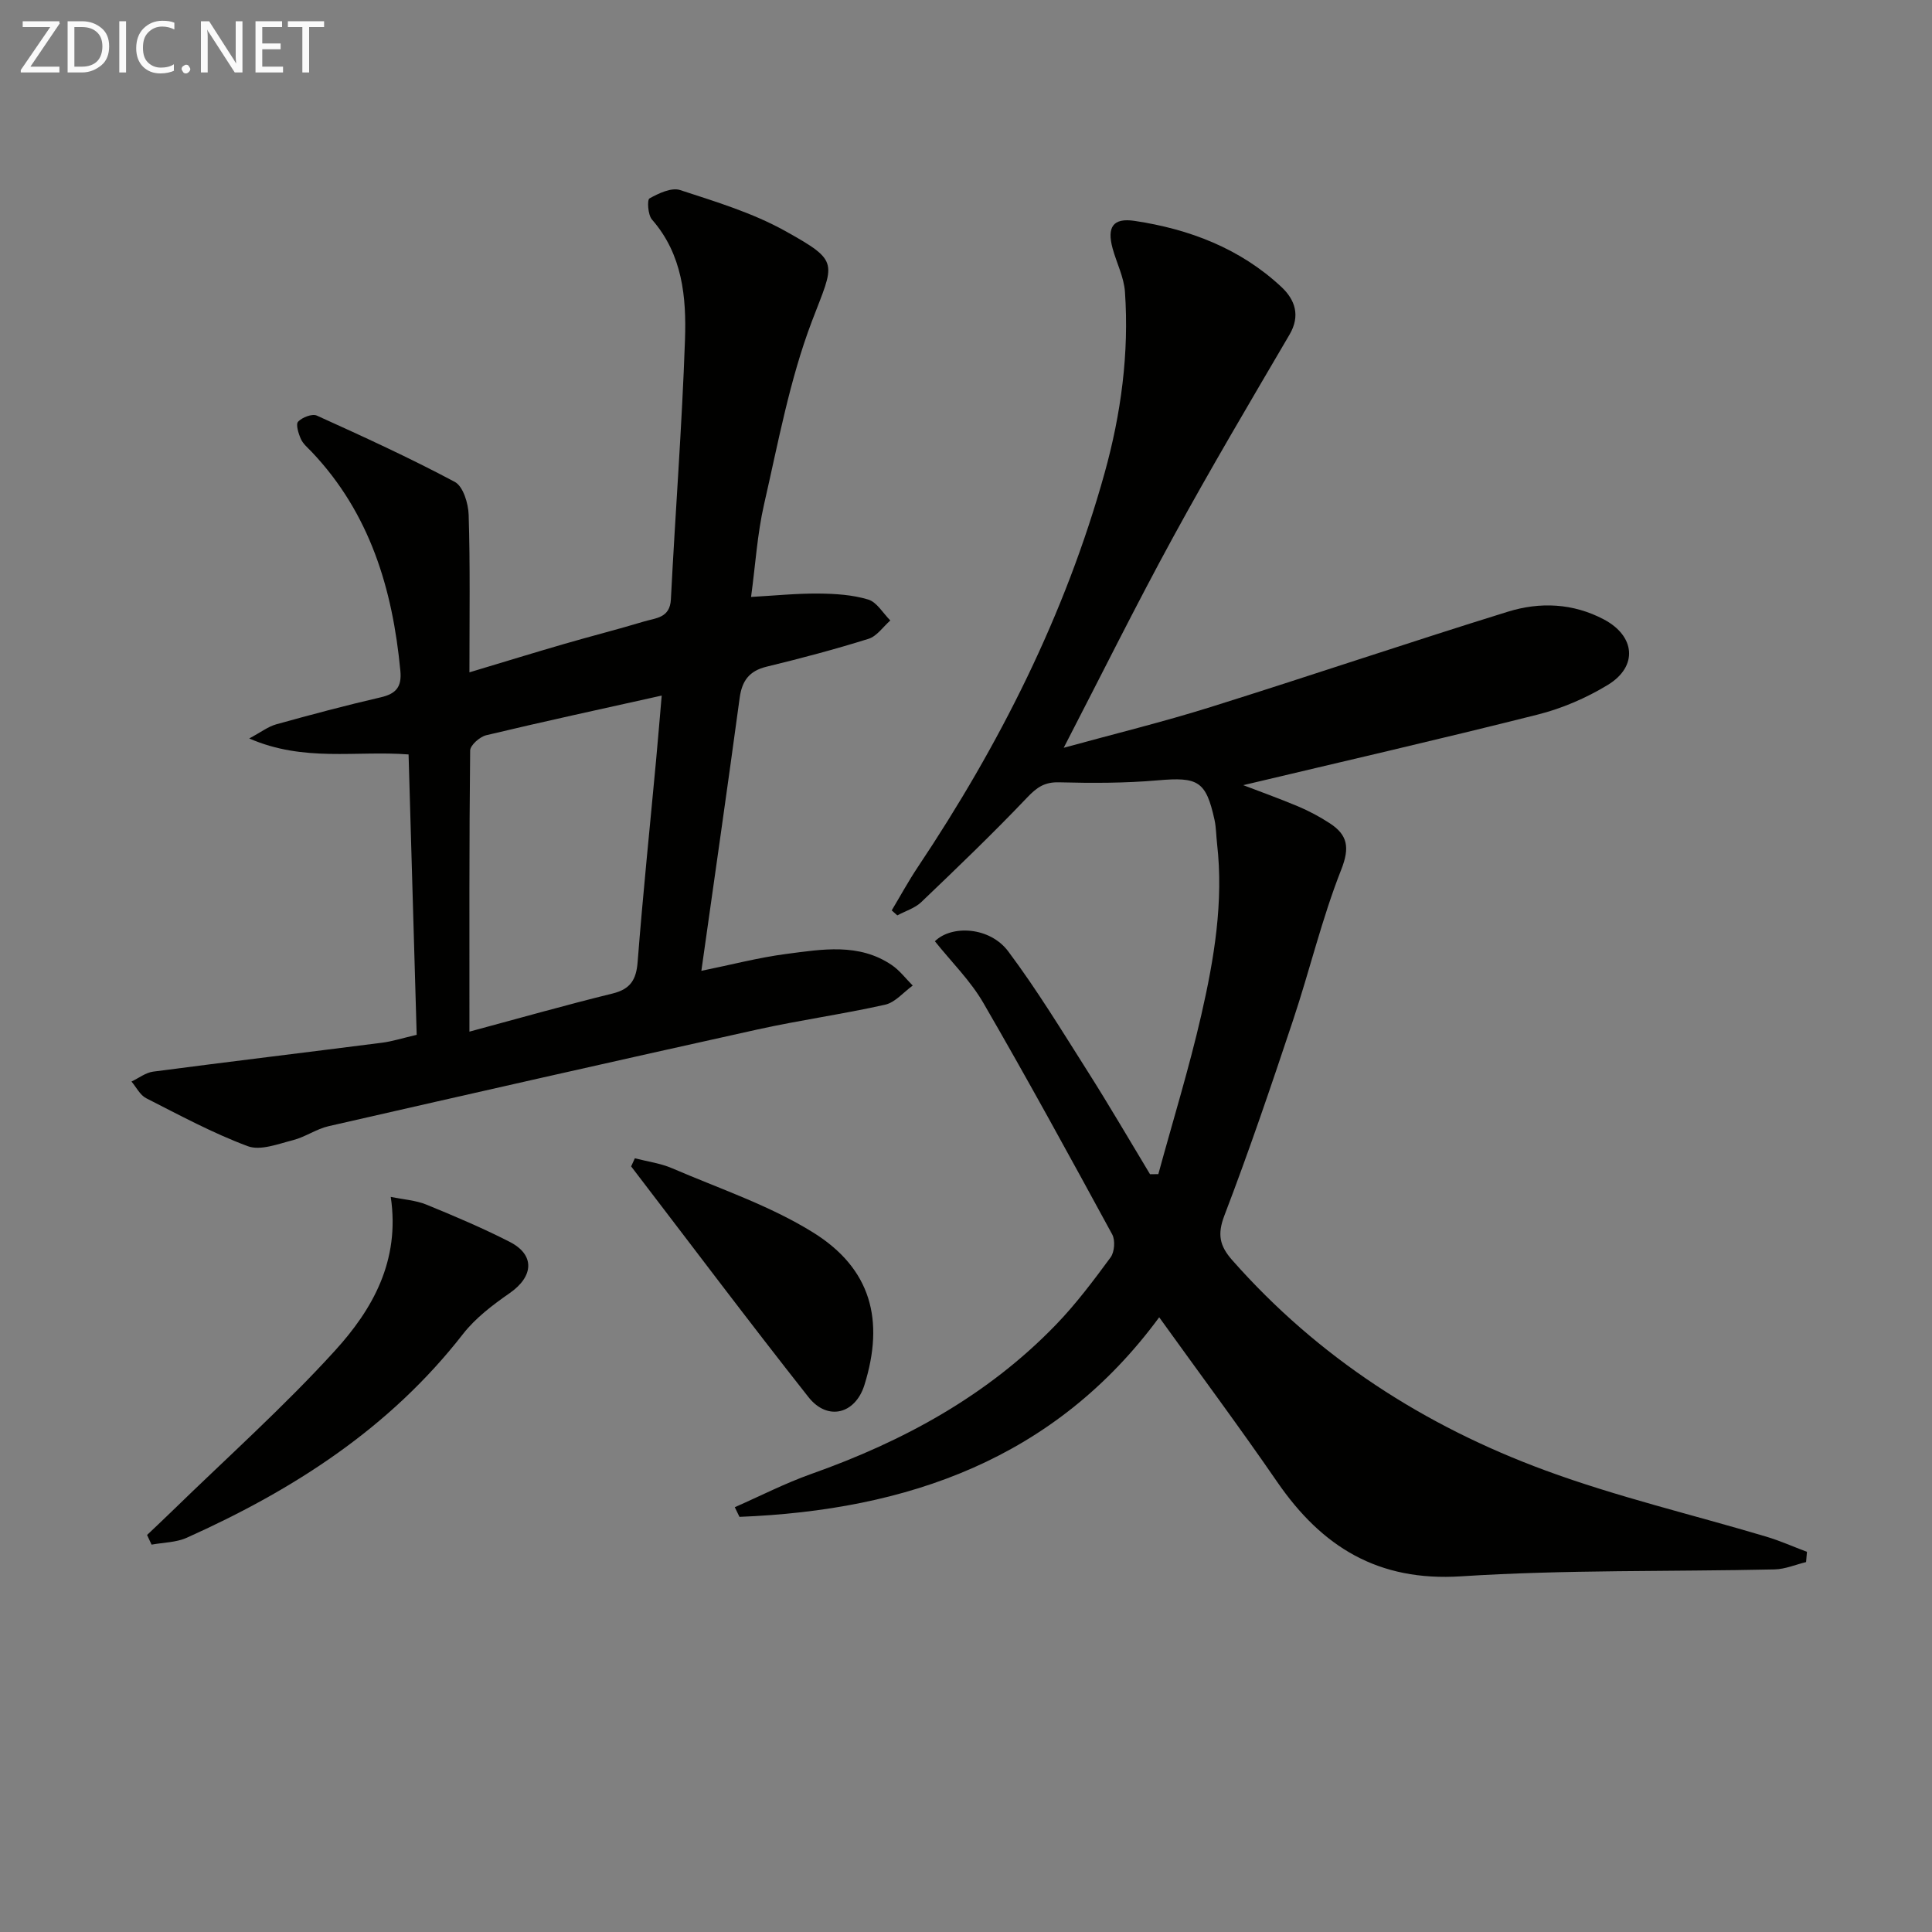 <svg enable-background="new 0 0 400 400" viewBox="0 0 400 400" xmlns="http://www.w3.org/2000/svg"><rect x="0" y="0" width="400" height="400" fill="#808080" stroke="none"/><path d="m373.93 323.41c-2.17.53-4.34 1.47-6.52 1.52-21.64.48-43.33.04-64.9 1.43-17.21 1.11-28.82-6.1-38.07-19.53-7.82-11.37-16.06-22.44-24.44-34.1-21.62 29.38-52.16 39.95-86.9 41.32-.32-.67-.65-1.34-.97-2 5.28-2.32 10.44-4.97 15.85-6.89 19.08-6.76 36.49-16.23 50.66-30.91 4.14-4.29 7.76-9.12 11.3-13.93.81-1.11.99-3.54.33-4.75-8.74-16.06-17.51-32.11-26.68-47.93-2.67-4.61-6.62-8.49-10.03-12.76 3.4-3.39 11.34-3.06 15.19 2.1 5.96 7.96 11.15 16.51 16.49 24.92 4.43 6.98 8.59 14.14 12.86 21.21.57-.01 1.15-.01 1.72-.02 2.99-10.97 6.35-21.85 8.89-32.92 2.66-11.63 4.65-23.43 3.27-35.49-.19-1.65-.18-3.34-.53-4.95-1.77-8.06-3.43-8.89-11.74-8.17-6.78.59-13.63.59-20.45.41-3.01-.08-4.6 1.05-6.6 3.15-7.08 7.44-14.5 14.56-21.93 21.66-1.32 1.26-3.29 1.84-4.95 2.74-.39-.34-.77-.69-1.16-1.03 1.79-2.99 3.46-6.06 5.39-8.95 16.91-25.31 30.51-52.2 38.69-81.62 3.4-12.24 5.09-24.77 4.21-37.5-.21-3.05-1.74-5.99-2.56-9-1.19-4.38.06-6.36 4.54-5.69 11.35 1.7 21.87 5.7 30.41 13.68 2.81 2.63 3.99 5.92 1.68 9.87-8.14 13.9-16.36 27.76-24.08 41.9-7.72 14.13-14.87 28.56-22.67 43.64 10.4-2.86 20.48-5.32 30.37-8.42 20.57-6.44 40.99-13.37 61.58-19.75 6.63-2.06 13.49-1.79 19.89 1.6 6.5 3.44 7.1 9.73.8 13.56-4.46 2.71-9.49 4.88-14.56 6.15-20.52 5.17-41.15 9.9-60.91 14.6 2.91 1.12 7.16 2.64 11.32 4.38 2.28.96 4.51 2.15 6.58 3.5 3.72 2.42 4.2 5.02 2.38 9.63-4 10.14-6.52 20.84-9.98 31.2-4.51 13.54-9.1 27.06-14.2 40.38-1.5 3.92-.99 6.29 1.61 9.24 17.81 20.2 39.82 34.33 64.82 43.54 14.89 5.49 30.46 9.15 45.7 13.7 2.89.86 5.66 2.1 8.48 3.16-.06.72-.12 1.42-.18 2.12z" fill="#010100"/><path d="m97.19 139.2c7.13-2.14 13.28-4.04 19.46-5.83 5.56-1.62 11.18-3.04 16.73-4.71 2.38-.72 5.32-.68 5.52-4.56.91-17.93 2.3-35.83 2.92-53.77.3-8.79-.5-17.64-6.84-24.88-.84-.96-1.03-4.08-.51-4.37 1.9-1.06 4.55-2.31 6.34-1.73 7.38 2.41 14.98 4.71 21.71 8.45 11.54 6.42 10.23 6.46 5.57 18.73-4.61 12.14-6.98 25.15-9.9 37.89-1.4 6.12-1.78 12.48-2.69 19.17 4.86-.27 9.41-.74 13.96-.7 3.45.03 7.03.25 10.3 1.24 1.79.54 3.06 2.83 4.57 4.33-1.49 1.31-2.78 3.26-4.51 3.8-6.96 2.18-14.02 4.05-21.11 5.77-3.58.87-5.09 2.91-5.57 6.46-2.52 18.57-5.19 37.12-7.93 56.51 6.16-1.25 11.84-2.75 17.62-3.5 7.38-.96 14.98-2.31 21.78 2.29 1.66 1.12 2.92 2.82 4.36 4.26-1.89 1.36-3.62 3.49-5.71 3.96-8.73 1.96-17.63 3.19-26.37 5.12-29.64 6.56-59.24 13.27-88.84 20.03-2.55.58-4.85 2.25-7.4 2.9-3.07.78-6.73 2.22-9.34 1.25-7.25-2.7-14.13-6.42-21.05-9.94-1.27-.65-2.04-2.27-3.04-3.45 1.49-.7 2.93-1.84 4.48-2.05 15.8-2.07 31.62-3.97 47.42-5.99 2.11-.27 4.17-.94 7.15-1.63-.56-19.21-1.11-38.43-1.68-58.05-10.87-.84-21.63 1.64-32.99-3.31 2.43-1.3 3.9-2.45 5.57-2.92 7.19-2 14.4-3.92 21.67-5.6 3.18-.74 4.37-2.17 4.05-5.5-1.61-16.96-6.31-32.62-18.37-45.33-.8-.84-1.78-1.64-2.23-2.66-.5-1.12-1.09-3.03-.57-3.58.85-.89 2.9-1.69 3.87-1.26 9.63 4.36 19.25 8.76 28.57 13.73 1.73.92 2.8 4.46 2.87 6.83.33 10.51.16 20.98.16 32.6zm0 74.39c10.47-2.82 20.01-5.53 29.63-7.89 3.74-.92 4.92-2.89 5.2-6.59 1.08-13.9 2.52-27.77 3.81-41.66.4-4.32.75-8.65 1.17-13.44-12.76 2.84-24.57 5.4-36.33 8.21-1.33.32-3.32 2.07-3.33 3.17-.21 18.95-.15 37.92-.15 58.2z" fill="#010100"/><path d="m30.45 317.8c1.74-1.66 3.5-3.3 5.22-4.98 11.29-11 23.09-21.54 33.68-33.18 7.73-8.49 13.53-18.56 11.55-31.84 2.73.57 5.19.71 7.35 1.59 5.83 2.38 11.64 4.85 17.25 7.71 5.31 2.7 5 7.17.02 10.63-3.5 2.43-7.07 5.14-9.66 8.46-15.14 19.46-35.1 32.28-57.21 42.19-2.19.98-4.83.97-7.27 1.42-.31-.66-.62-1.33-.93-2z" fill="#010100"/><path d="m131.44 239.81c2.57.67 5.28 1.02 7.7 2.06 9.84 4.24 20.21 7.7 29.22 13.31 12 7.47 14.8 18.15 10.61 31.57-1.88 6.01-7.63 7.53-11.59 2.5-12.44-15.76-24.5-31.82-36.71-47.76.25-.57.51-1.13.77-1.68z" fill="#010100"/><g fill="#fafafa"><path d="m12.4 4.8-6.1 9h6v1.2h-8v-.5l6.1-8.9h-5.7v-1.2h7.6v.4z"/><path d="m14 15v-10.6h3c1.6 0 2.9.5 4 1.4s1.6 2.2 1.6 3.8-.5 3-1.6 3.9-2.4 1.5-4 1.5zm1.4-9.4v8.2h1.6c1.3 0 2.4-.4 3.1-1.1s1.1-1.8 1.1-3.1-.4-2.3-1.2-3-1.8-1-3.1-1z"/><path d="m26.1 4.4v10.6h-1.4v-10.6z"/><path d="m36.1 14.6c-.8.4-1.8.6-2.9.6-1.5 0-2.7-.5-3.6-1.4s-1.4-2.2-1.4-3.8c0-1.7.5-3.1 1.5-4.1s2.3-1.6 3.9-1.6c1 0 1.8.1 2.5.4v1.4c-.8-.4-1.6-.6-2.5-.6-1.2 0-2.1.4-2.9 1.2s-1.1 1.8-1.1 3.2c0 1.3.3 2.3 1 3s1.6 1.1 2.7 1.1c1 0 2-.2 2.7-.7v1.3z"/><path d="m37.6 14.3c0-.2.1-.5.3-.6s.4-.3.6-.3c.3 0 .5.1.6.3s.3.4.3.6-.1.4-.3.6-.4.3-.6.3c-.3 0-.5-.1-.6-.3s-.3-.4-.3-.6z"/><path d="m50.2 15h-1.6l-5.3-8.2c-.2-.2-.3-.5-.4-.7 0 .2.1.7.1 1.5v7.4h-1.4v-10.6h1.7l5.2 8.1c.2.4.4.6.4.7 0-.3-.1-.8-.1-1.5v-7.3h1.4z"/><path d="m58.6 15h-5.7v-10.6h5.5v1.2h-4.1v3.4h3.8v1.2h-3.8v3.6h4.3z"/><path d="m67.1 5.6h-3.1v9.4h-1.4v-9.4h-3v-1.2h7.5z"/></g></svg>
